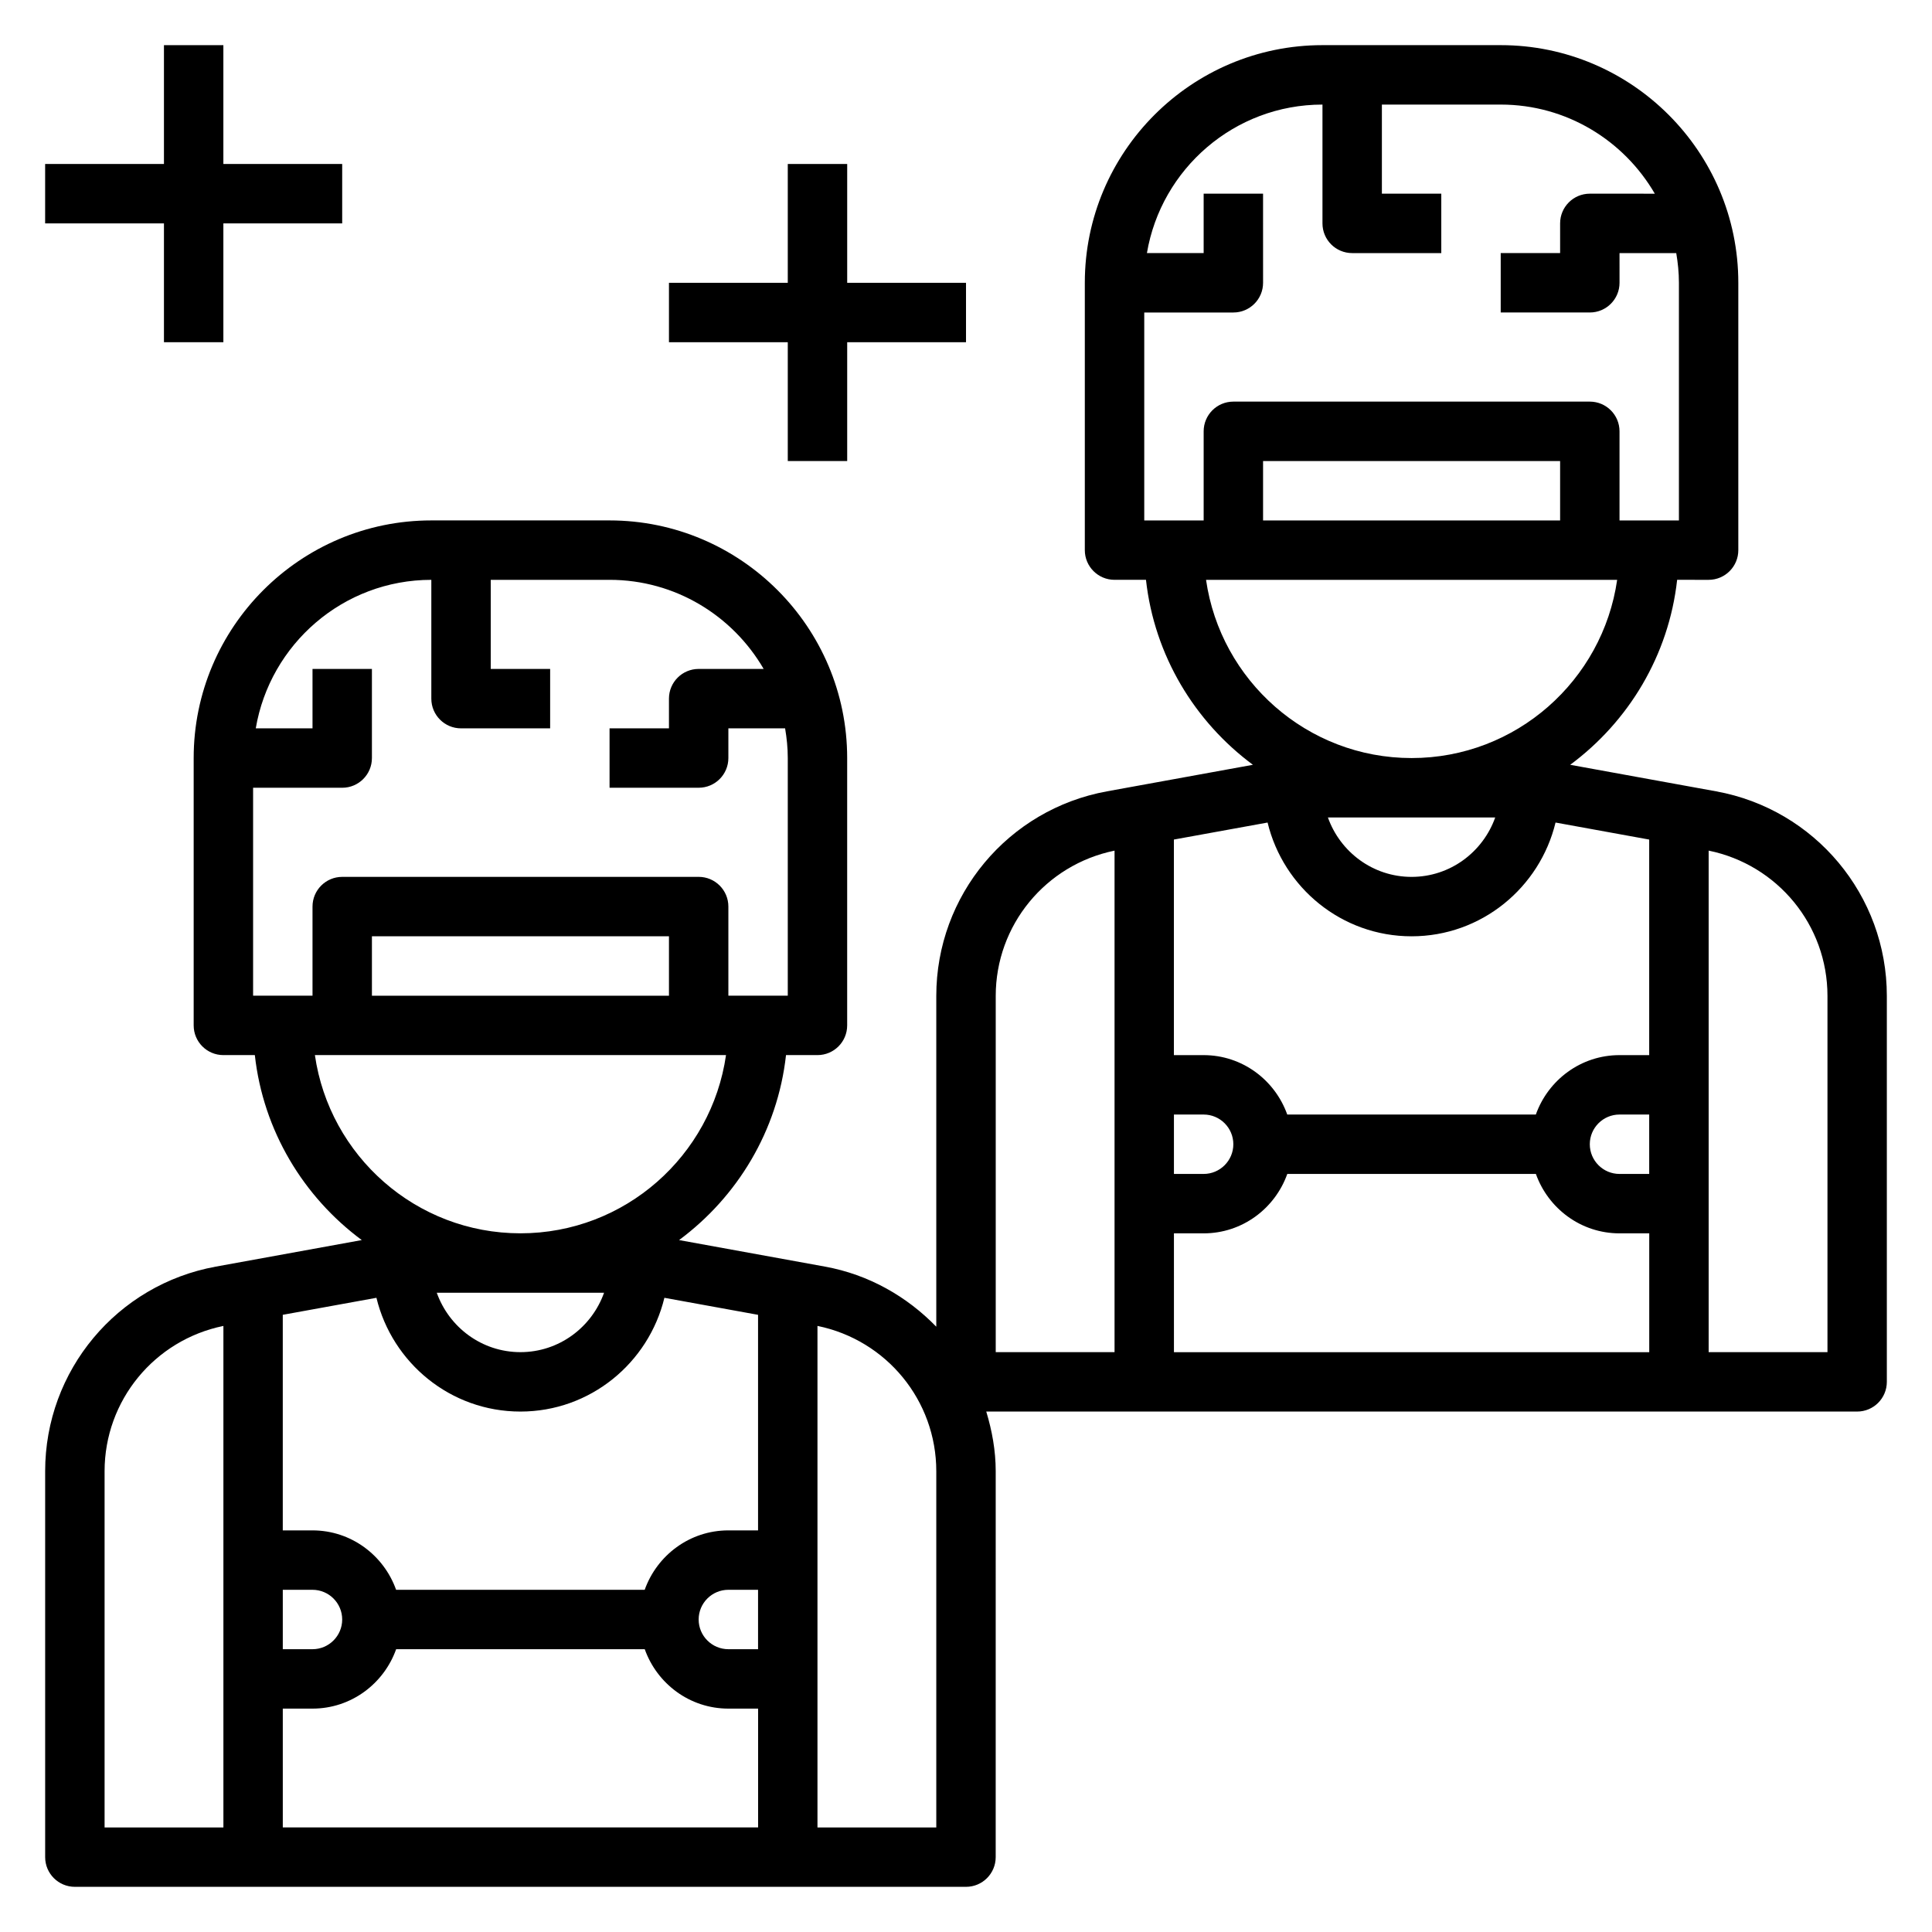 <?xml version="1.0" encoding="UTF-8"?>
<!-- Uploaded to: SVG Repo, www.svgrepo.com, Generator: SVG Repo Mixer Tools -->
<svg fill="#000000" width="800px" height="800px" version="1.1" viewBox="144 144 512 512" xmlns="http://www.w3.org/2000/svg">
 <g>
  <path d="m598.78 353.71-38.66-7.031c15.445-11.445 26.113-28.953 28.34-49.02l8.34 0.004c4.352 0 7.871-3.527 7.871-7.871v-70.852c0-34.723-28.254-62.977-62.977-62.977h-47.23c-34.723 0-62.977 28.254-62.977 62.977v70.848c0 4.344 3.519 7.871 7.871 7.871h8.336c2.227 20.066 12.902 37.582 28.34 49.02l-38.66 7.031c-26.223 4.769-45.25 27.574-45.25 54.215v87.664c-7.769-7.988-17.855-13.809-29.504-15.926l-38.66-7.031c15.445-11.445 26.113-28.953 28.34-49.02h8.336c4.352 0 7.871-3.527 7.871-7.871v-70.848c0-34.723-28.254-62.977-62.977-62.977h-47.23c-34.723 0-62.977 28.254-62.977 62.977v70.848c0 4.344 3.519 7.871 7.871 7.871h8.336c2.227 20.066 12.902 37.582 28.34 49.02l-38.656 7.031c-26.223 4.769-45.25 27.574-45.25 54.215v102.28c0 4.344 3.519 7.871 7.871 7.871h236.16c4.352 0 7.871-3.527 7.871-7.871l0.004-102.28c0-5.496-0.984-10.762-2.504-15.801h230.79c4.352 0 7.871-3.527 7.871-7.871v-102.28c0-26.641-19.027-49.445-45.25-54.215zm-355.02 134.22c4.172 17.254 19.641 30.148 38.156 30.148s33.984-12.895 38.156-30.148l24.82 4.512v57.125h-7.871c-10.25 0-18.91 6.606-22.168 15.742h-65.883c-3.258-9.141-11.918-15.742-22.168-15.742h-7.863v-57.129zm60.324-1.34c-3.258 9.141-11.918 15.742-22.168 15.742s-18.91-6.606-22.168-15.742zm40.809 94.465h-7.871c-4.344 0-7.871-3.535-7.871-7.871 0-4.336 3.527-7.871 7.871-7.871h7.871zm-125.95-15.742h7.871c4.344 0 7.871 3.535 7.871 7.871 0 4.336-3.527 7.871-7.871 7.871h-7.871zm0 31.488h7.871c10.25 0 18.91-6.606 22.168-15.742h65.883c3.258 9.141 11.918 15.742 22.168 15.742h7.871v31.488h-125.96zm102.34-188.93h-78.719v-15.742h78.719zm-62.977-110.21v31.488c0 4.344 3.519 7.871 7.871 7.871h23.617v-15.742h-15.742v-23.617h31.488c17.438 0 32.66 9.523 40.84 23.617l-17.227-0.004c-4.352 0-7.871 3.527-7.871 7.871v7.871h-15.742v15.742h23.617c4.352 0 7.871-3.527 7.871-7.871v-7.871h15.035c0.434 2.566 0.707 5.188 0.707 7.871v62.977h-15.742v-23.617c0-4.344-3.519-7.871-7.871-7.871l-94.465 0.004c-4.352 0-7.871 3.527-7.871 7.871v23.617h-15.746v-55.105h23.617c4.352 0 7.871-3.527 7.871-7.871v-23.617h-15.742v15.742l-15.039 0.004c3.773-22.301 23.168-39.359 46.523-39.359zm-30.855 125.95h108.95c-3.84 26.664-26.773 47.23-54.473 47.23-27.707 0.004-50.637-20.566-54.477-47.23zm-55.734 110.27c0-18.734 13.211-34.754 31.488-38.496v132.91h-31.488zm220.41 94.41h-31.488v-132.91c18.277 3.738 31.488 19.758 31.488 38.496zm87.797-266.31c4.172 17.254 19.641 30.148 38.156 30.148s33.984-12.895 38.156-30.148l24.82 4.512v57.125h-7.871c-10.25 0-18.91 6.606-22.168 15.742h-65.883c-3.258-9.141-11.918-15.742-22.168-15.742h-7.871v-57.129zm60.324-1.34c-3.258 9.141-11.918 15.742-22.168 15.742s-18.91-6.606-22.168-15.742zm40.809 94.465h-7.871c-4.344 0-7.871-3.535-7.871-7.871 0-4.336 3.527-7.871 7.871-7.871h7.871zm-125.95-15.742h7.871c4.344 0 7.871 3.535 7.871 7.871 0 4.336-3.527 7.871-7.871 7.871h-7.871zm0 31.488h7.871c10.25 0 18.91-6.606 22.168-15.742h65.883c3.258 9.141 11.918 15.742 22.168 15.742h7.871v31.488h-125.96zm102.34-188.93h-78.719v-15.742h78.719zm-62.977-110.21v31.488c0 4.344 3.519 7.871 7.871 7.871h23.617v-15.746h-15.742v-23.613h31.488c17.438 0 32.66 9.523 40.84 23.617l-17.223-0.004c-4.352 0-7.871 3.527-7.871 7.871v7.871h-15.742v15.742h23.617c4.352 0 7.871-3.527 7.871-7.871l-0.004-7.867h15.035c0.434 2.566 0.707 5.188 0.707 7.871v62.977h-15.742v-23.617c0-4.344-3.519-7.871-7.871-7.871h-94.465c-4.352 0-7.871 3.527-7.871 7.871v23.617h-15.742v-55.105h23.617c4.352 0 7.871-3.527 7.871-7.871l-0.004-23.617h-15.742v15.742h-15.035c3.769-22.297 23.164-39.355 46.52-39.355zm-30.855 125.95h108.95c-3.84 26.664-26.773 47.23-54.473 47.23-27.703 0-50.637-20.57-54.477-47.23zm-55.734 110.26c0-18.734 13.211-34.754 31.488-38.496v132.91h-31.488zm220.42 94.41h-31.488v-132.91c18.277 3.738 31.488 19.758 31.488 38.496z"/>
  <path d="m187.45 234.69h15.746v-31.488h31.488v-15.746h-31.488v-31.488h-15.746v31.488h-31.488v15.746h31.488z"/>
  <path d="m352.77 266.18h15.746v-31.488h31.488v-15.746h-31.488v-31.488h-15.746v31.488h-31.488v15.746h31.488z"/>
 </g>
</svg>